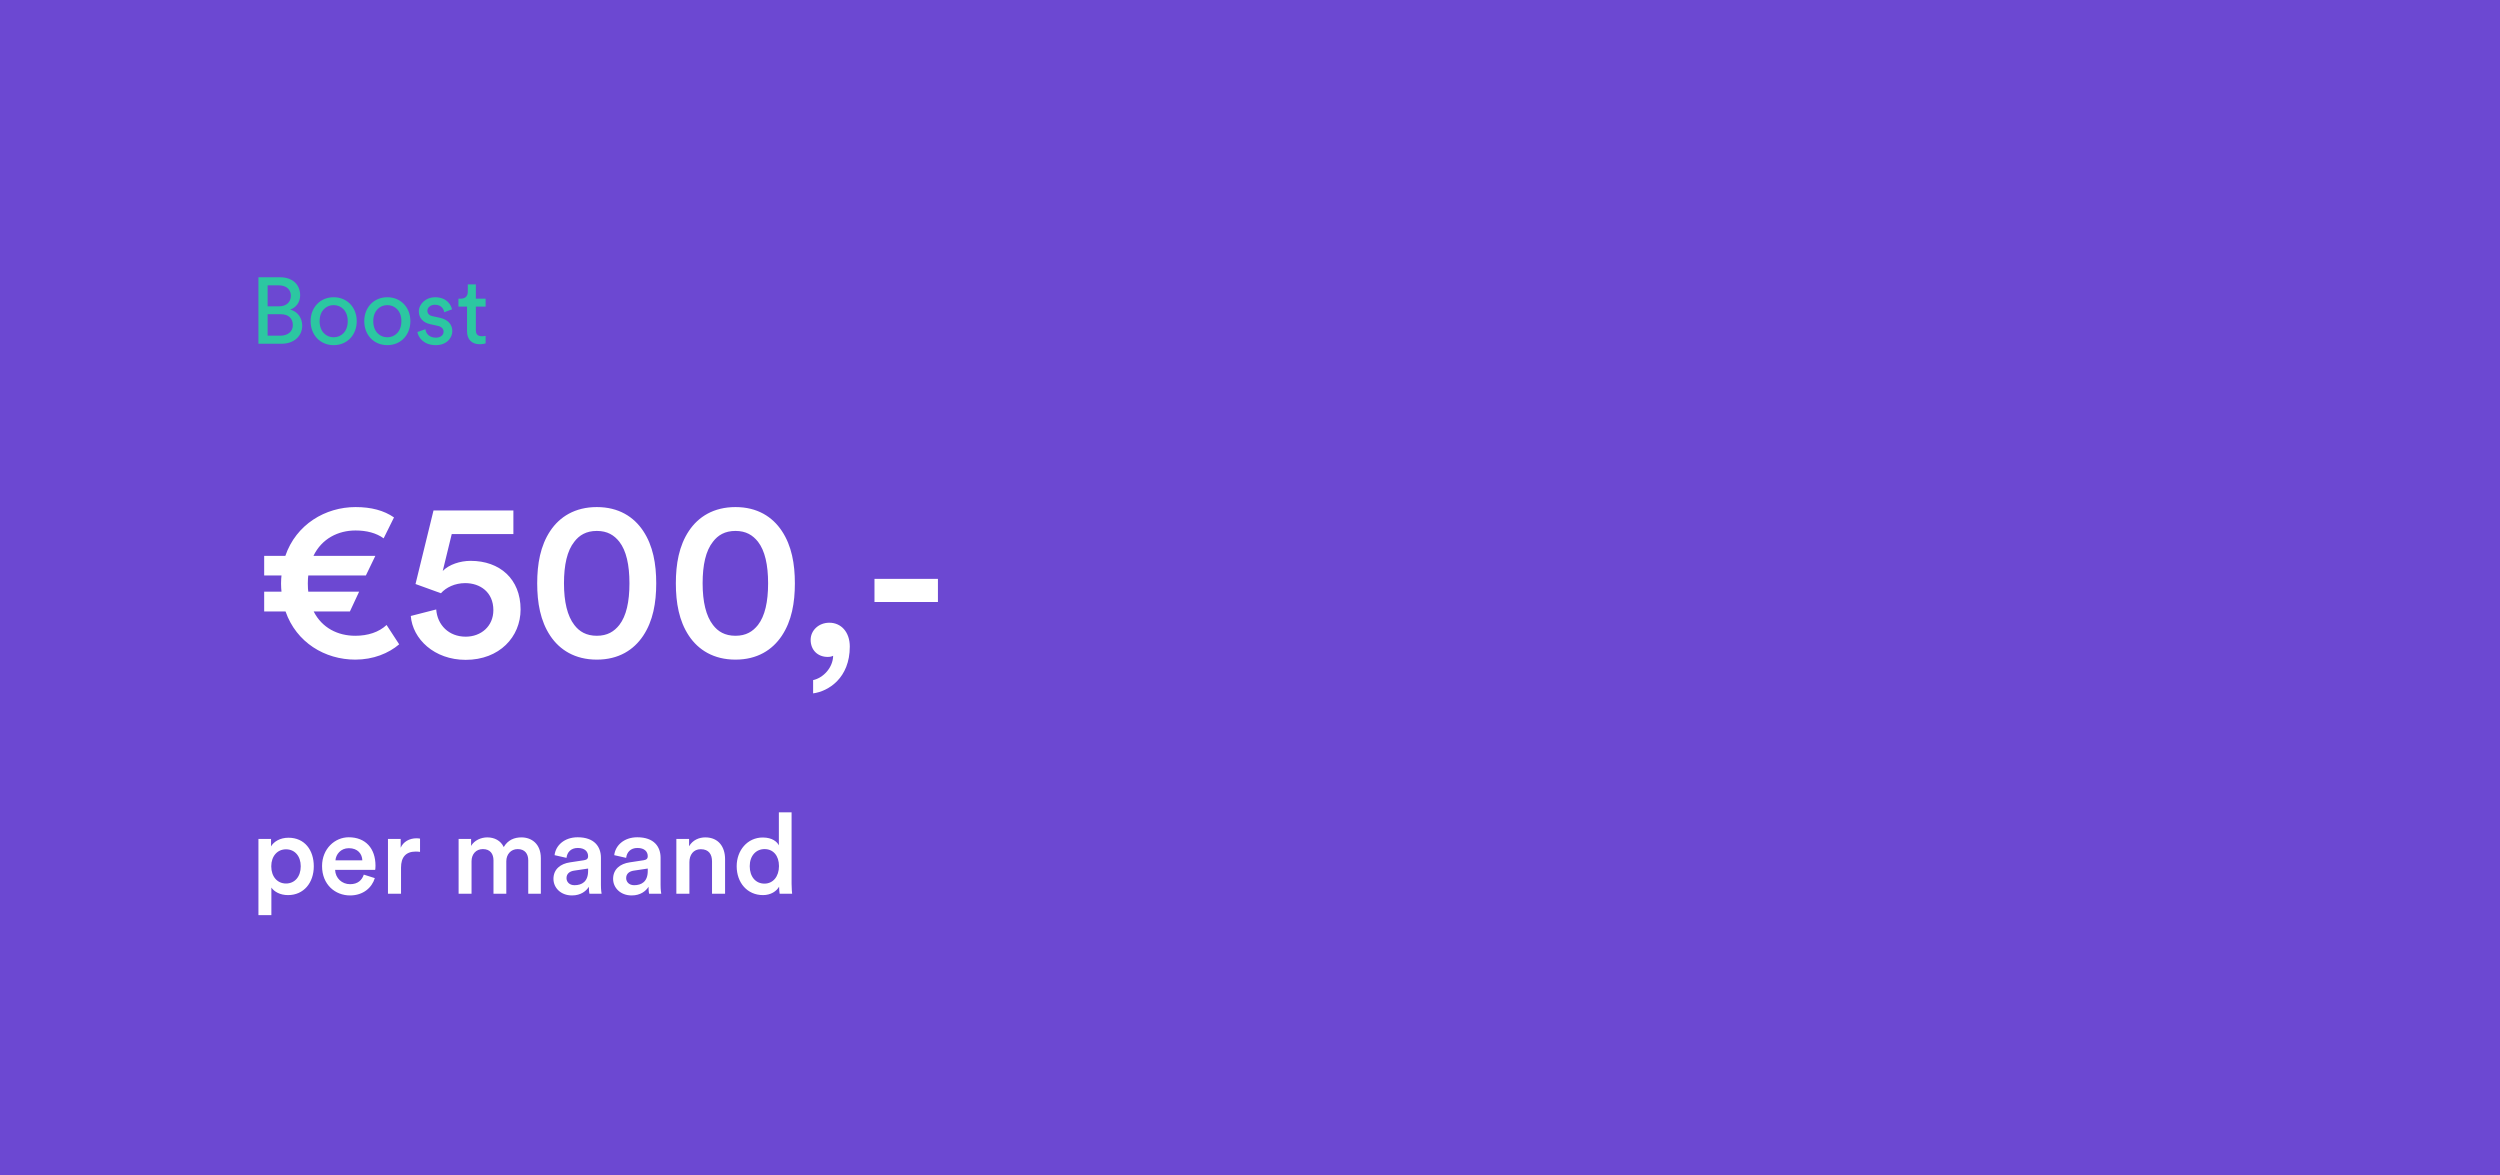 <?xml version="1.0" encoding="UTF-8"?> <svg xmlns="http://www.w3.org/2000/svg" width="400" height="188" viewBox="0 0 400 188" fill="none"><rect y="-0" width="400" height="188" fill="#6C48D2"></rect><path d="M41.35 44.364H44.815C46.84 44.364 48.025 45.565 48.025 47.245C48.025 48.385 47.365 49.194 46.435 49.539C47.65 49.84 48.355 50.919 48.355 52.105C48.355 53.785 47.02 54.999 45.07 54.999H41.35V44.364ZM42.82 49.014H44.65C45.835 49.014 46.54 48.309 46.54 47.319C46.54 46.315 45.805 45.654 44.59 45.654H42.82V49.014ZM42.82 53.709H44.86C46.045 53.709 46.855 53.05 46.855 52.014C46.855 50.995 46.21 50.275 44.92 50.275H42.82V53.709ZM53.387 53.965C54.587 53.965 55.637 53.065 55.637 51.385C55.637 49.719 54.587 48.819 53.387 48.819C52.187 48.819 51.137 49.719 51.137 51.385C51.137 53.065 52.187 53.965 53.387 53.965ZM53.387 47.559C55.547 47.559 57.077 49.194 57.077 51.385C57.077 53.59 55.547 55.224 53.387 55.224C51.227 55.224 49.697 53.59 49.697 51.385C49.697 49.194 51.227 47.559 53.387 47.559ZM61.971 53.965C63.171 53.965 64.221 53.065 64.221 51.385C64.221 49.719 63.171 48.819 61.971 48.819C60.771 48.819 59.721 49.719 59.721 51.385C59.721 53.065 60.771 53.965 61.971 53.965ZM61.971 47.559C64.131 47.559 65.661 49.194 65.661 51.385C65.661 53.59 64.131 55.224 61.971 55.224C59.811 55.224 58.281 53.59 58.281 51.385C58.281 49.194 59.811 47.559 61.971 47.559ZM66.79 53.124L68.065 52.675C68.155 53.425 68.725 54.025 69.745 54.025C70.54 54.025 70.975 53.575 70.975 53.065C70.975 52.614 70.645 52.27 70.045 52.135L68.815 51.864C67.69 51.624 67.015 50.859 67.015 49.84C67.015 48.609 68.17 47.559 69.58 47.559C71.56 47.559 72.175 48.849 72.325 49.495L71.08 49.959C71.02 49.584 70.72 48.76 69.58 48.76C68.86 48.76 68.38 49.224 68.38 49.719C68.38 50.154 68.65 50.469 69.205 50.59L70.375 50.844C71.68 51.13 72.37 51.925 72.37 52.989C72.37 54.01 71.515 55.224 69.73 55.224C67.75 55.224 66.91 53.95 66.79 53.124ZM76.137 45.505V47.785H77.697V49.059H76.137V52.809C76.137 53.469 76.407 53.8 77.142 53.8C77.322 53.8 77.577 53.77 77.697 53.739V54.94C77.577 54.984 77.217 55.075 76.737 55.075C75.507 55.075 74.727 54.325 74.727 53.02V49.059H73.347V47.785H73.737C74.517 47.785 74.847 47.304 74.847 46.675V45.505H76.137Z" fill="#2CC7A1"></path><path d="M42.268 94.668H45.04C45.004 94.344 44.968 93.84 44.968 93.371C44.968 92.796 45.004 92.436 45.04 92.076H42.268V88.944H45.652C47.38 83.903 52.06 81.132 56.884 81.132C59.404 81.132 61.42 81.671 63.04 82.787L61.384 86.135C60.196 85.272 58.648 84.876 56.884 84.876C54.112 84.876 51.484 86.171 50.152 88.944H60.052L58.54 92.076H49.324C49.288 92.364 49.252 92.76 49.252 93.335C49.252 93.984 49.288 94.415 49.324 94.668H57.46L55.984 97.835H50.188C51.52 100.464 54.04 101.724 56.848 101.724C58.864 101.724 60.628 101.148 61.852 99.996L63.868 103.092C62.176 104.532 59.728 105.54 56.848 105.54C51.988 105.54 47.416 102.804 45.688 97.835H42.268V94.668ZM65.726 98.555L69.794 97.511C69.974 99.996 71.81 101.868 74.51 101.868C76.958 101.868 78.938 100.212 78.938 97.62C78.938 94.74 76.814 93.299 74.438 93.299C72.782 93.299 71.378 93.984 70.55 94.919L66.482 93.444L69.362 81.671H82.142V85.451H72.278L70.838 91.356C71.846 90.311 73.646 89.736 75.302 89.736C79.946 89.736 83.294 92.615 83.294 97.511C83.294 101.904 79.91 105.576 74.51 105.576C69.47 105.576 66.014 102.228 65.726 98.555ZM90.236 93.335C90.236 96.287 90.776 98.555 91.892 99.996C92.684 101.04 93.8 101.724 95.492 101.724C97.184 101.724 98.264 101.04 99.092 99.996C100.208 98.555 100.712 96.287 100.712 93.335C100.712 90.383 100.208 88.115 99.092 86.675C98.264 85.632 97.184 84.948 95.492 84.948C93.8 84.948 92.684 85.632 91.892 86.675C90.74 88.115 90.236 90.383 90.236 93.335ZM85.952 93.335C85.952 90.24 86.456 87.323 88.04 84.948C89.552 82.68 92 81.132 95.492 81.132C98.984 81.132 101.396 82.68 102.908 84.948C104.492 87.323 104.996 90.24 104.996 93.335C104.996 96.431 104.492 99.347 102.908 101.724C101.396 103.992 98.984 105.54 95.492 105.54C92 105.54 89.552 103.992 88.04 101.724C86.456 99.347 85.952 96.431 85.952 93.335ZM112.42 93.335C112.42 96.287 112.96 98.555 114.076 99.996C114.868 101.04 115.984 101.724 117.676 101.724C119.368 101.724 120.448 101.04 121.276 99.996C122.392 98.555 122.896 96.287 122.896 93.335C122.896 90.383 122.392 88.115 121.276 86.675C120.448 85.632 119.368 84.948 117.676 84.948C115.984 84.948 114.868 85.632 114.076 86.675C112.924 88.115 112.42 90.383 112.42 93.335ZM108.136 93.335C108.136 90.24 108.64 87.323 110.224 84.948C111.736 82.68 114.184 81.132 117.676 81.132C121.168 81.132 123.58 82.68 125.092 84.948C126.676 87.323 127.18 90.24 127.18 93.335C127.18 96.431 126.676 99.347 125.092 101.724C123.58 103.992 121.168 105.54 117.676 105.54C114.184 105.54 111.736 103.992 110.224 101.724C108.64 99.347 108.136 96.431 108.136 93.335ZM129.703 102.372C129.703 100.86 130.999 99.635 132.691 99.635C134.599 99.635 135.967 101.148 135.967 103.452C135.967 108.492 132.547 110.616 130.099 110.94V108.816C131.755 108.456 133.267 106.8 133.303 104.928C133.159 105 132.907 105.108 132.439 105.108C130.855 105.108 129.703 104.028 129.703 102.372ZM150.069 96.323H139.917V92.615H150.069V96.323Z" fill="white"></path><path d="M43.42 146.42H41.35V134.234H43.366V135.422C43.798 134.666 44.806 134.036 46.156 134.036C48.748 134.036 50.206 136.016 50.206 138.608C50.206 141.236 48.604 143.216 46.084 143.216C44.824 143.216 43.87 142.676 43.42 142.01V146.42ZM48.118 138.608C48.118 136.97 47.164 135.89 45.76 135.89C44.392 135.89 43.402 136.97 43.402 138.608C43.402 140.282 44.392 141.362 45.76 141.362C47.146 141.362 48.118 140.282 48.118 138.608ZM53.671 137.654H57.973C57.937 136.628 57.253 135.71 55.813 135.71C54.499 135.71 53.743 136.718 53.671 137.654ZM58.207 139.94L59.971 140.498C59.503 142.028 58.117 143.27 56.011 143.27C53.635 143.27 51.529 141.542 51.529 138.572C51.529 135.8 53.581 133.964 55.795 133.964C58.495 133.964 60.079 135.746 60.079 138.518C60.079 138.86 60.043 139.148 60.025 139.184H53.617C53.671 140.516 54.715 141.47 56.011 141.47C57.271 141.47 57.919 140.804 58.207 139.94ZM67.205 134.18V136.304C66.971 136.268 66.737 136.25 66.521 136.25C64.901 136.25 64.163 137.186 64.163 138.824V143H62.075V134.234H64.109V135.638C64.523 134.684 65.495 134.126 66.647 134.126C66.899 134.126 67.115 134.162 67.205 134.18ZM75.447 143H73.377V134.234H75.375V135.35C75.879 134.45 76.977 133.982 77.967 133.982C79.119 133.982 80.127 134.504 80.595 135.53C81.279 134.378 82.305 133.982 83.439 133.982C85.023 133.982 86.535 134.99 86.535 137.312V143H84.519V137.654C84.519 136.628 83.997 135.854 82.827 135.854C81.729 135.854 81.009 136.718 81.009 137.798V143H78.957V137.654C78.957 136.646 78.453 135.854 77.265 135.854C76.149 135.854 75.447 136.682 75.447 137.798V143ZM88.552 140.624C88.552 139.058 89.704 138.194 91.198 137.978L93.448 137.636C93.952 137.564 94.096 137.312 94.096 137.006C94.096 136.268 93.592 135.674 92.44 135.674C91.342 135.674 90.73 136.376 90.64 137.258L88.732 136.826C88.894 135.314 90.262 133.964 92.422 133.964C95.122 133.964 96.148 135.494 96.148 137.24V141.596C96.148 142.388 96.238 142.91 96.256 143H94.312C94.294 142.946 94.222 142.586 94.222 141.884C93.808 142.55 92.944 143.27 91.522 143.27C89.686 143.27 88.552 142.01 88.552 140.624ZM91.918 141.632C93.088 141.632 94.096 141.074 94.096 139.364V138.968L91.81 139.31C91.162 139.418 90.64 139.778 90.64 140.498C90.64 141.092 91.09 141.632 91.918 141.632ZM98.097 140.624C98.097 139.058 99.249 138.194 100.743 137.978L102.993 137.636C103.497 137.564 103.641 137.312 103.641 137.006C103.641 136.268 103.137 135.674 101.985 135.674C100.887 135.674 100.275 136.376 100.185 137.258L98.277 136.826C98.439 135.314 99.807 133.964 101.967 133.964C104.667 133.964 105.693 135.494 105.693 137.24V141.596C105.693 142.388 105.783 142.91 105.801 143H103.857C103.839 142.946 103.767 142.586 103.767 141.884C103.353 142.55 102.489 143.27 101.067 143.27C99.231 143.27 98.097 142.01 98.097 140.624ZM101.463 141.632C102.633 141.632 103.641 141.074 103.641 139.364V138.968L101.355 139.31C100.707 139.418 100.185 139.778 100.185 140.498C100.185 141.092 100.635 141.632 101.463 141.632ZM110.305 137.942V143H108.217V134.234H110.251V135.404C110.827 134.396 111.871 133.982 112.843 133.982C114.985 133.982 116.011 135.53 116.011 137.456V143H113.923V137.816C113.923 136.736 113.437 135.872 112.123 135.872C110.935 135.872 110.305 136.79 110.305 137.942ZM119.957 138.59C119.957 140.264 120.893 141.38 122.315 141.38C123.683 141.38 124.637 140.246 124.637 138.572C124.637 136.898 123.701 135.854 122.333 135.854C120.965 135.854 119.957 136.916 119.957 138.59ZM126.653 129.968V141.398C126.653 142.19 126.725 142.856 126.743 143H124.745C124.709 142.802 124.655 142.226 124.655 141.866C124.241 142.604 123.323 143.216 122.081 143.216C119.561 143.216 117.869 141.236 117.869 138.59C117.869 136.07 119.579 134 122.045 134C123.575 134 124.349 134.702 124.619 135.26V129.968H126.653Z" fill="white"></path></svg> 